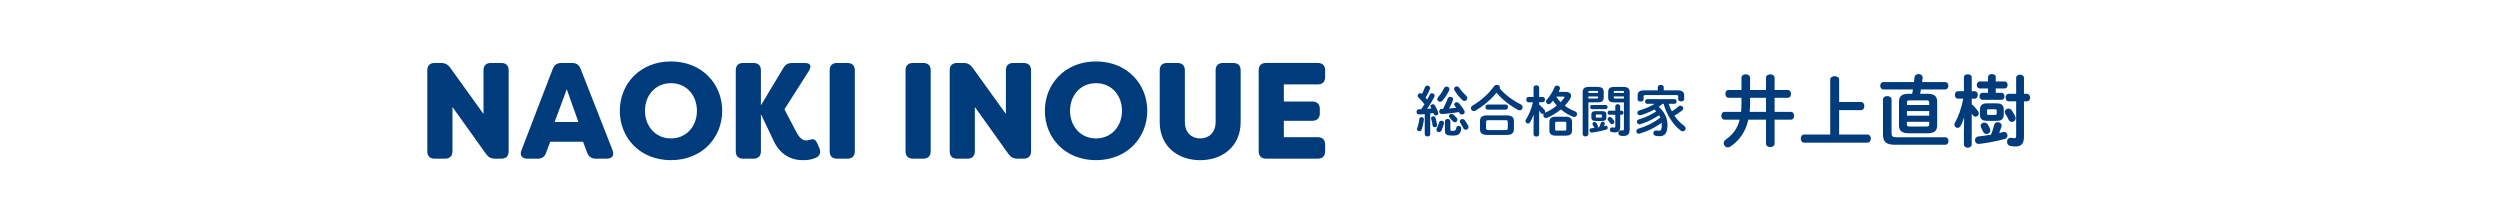 <?xml version="1.0" encoding="UTF-8"?><svg id="a" xmlns="http://www.w3.org/2000/svg" viewBox="0 0 1280 108"><defs><style>.c{fill:#003c7c;}</style></defs><g id="b"><path class="c" d="M729.45,58.44c-1.04.08-2.02.14-2.97.17-.81.03-1.2-.64-1.2-1.32s.36-1.32,1.15-1.32c.39,0,.81-.03,1.23-.03.59-.87,1.12-1.71,1.68-2.58-.95-1.2-2.07-2.44-3.11-3.47-.28-.28-.39-.56-.39-.87,0-.67.64-1.29,1.34-1.29.28,0,.59.11.87.36.56-1.06,1.06-2.27,1.51-3.39.22-.59.73-.87,1.26-.87.7,0,1.4.48,1.4,1.23,0,.14-.03.31-.08.48-.56,1.4-1.34,3-2.24,4.48.28.31.56.64.81.95.5-.87.95-1.74,1.32-2.49.22-.5.67-.73,1.12-.73.7,0,1.43.53,1.43,1.26,0,.17-.06.39-.17.59-.95,1.88-2.41,4.26-3.72,6.13.73-.06,1.46-.14,2.21-.2-.14-.22-.25-.45-.36-.64-.08-.17-.14-.34-.14-.5,0-.56.59-1.04,1.18-1.04.39,0,.76.17,1.04.59.64.98,1.32,2.38,1.74,3.58.06.17.08.31.08.45,0,.73-.67,1.15-1.29,1.15-.48,0-.9-.22-1.09-.76l-.17-.48c-.53.11-1.06.17-1.62.22v10.7c0,.7-.7,1.06-1.4,1.06s-1.4-.36-1.4-1.06v-10.39l-.02.03ZM727.86,59.96c.59,0,1.18.36,1.18,1.06v.08c-.2,1.96-.67,3.98-1.18,5.26-.22.56-.7.81-1.18.81-.59,0-1.2-.42-1.2-1.06,0-.17.03-.34.11-.5.45-1.09.92-3.02,1.12-4.73.08-.62.62-.92,1.15-.92ZM735.78,63.85c0,.08.03.14.03.22,0,.73-.62,1.09-1.2,1.09-.5,0-1.04-.28-1.12-.9-.17-1.2-.36-2.24-.73-3.44-.03-.11-.06-.2-.06-.28,0-.59.59-1.01,1.18-1.01.42,0,.84.22,1.04.76.45,1.26.7,2.38.87,3.56h-.01ZM738.02,61.78c.67,0,1.34.48,1.34,1.23,0,.11-.03.22-.06.34-.34,1.2-.78,2.49-1.23,3.42-.31.64-.81.9-1.29.9-.7,0-1.34-.5-1.34-1.26,0-.2.06-.45.17-.67.42-.87.84-1.88,1.18-3,.2-.67.7-.95,1.23-.95h0ZM740.6,44.33c.76,0,1.51.53,1.51,1.32,0,.2-.03.39-.14.62-.87,1.85-2.02,3.64-3.39,5.21-.39.45-.84.62-1.26.62-.76,0-1.43-.59-1.43-1.34,0-.31.11-.67.42-1.01,1.2-1.34,2.18-2.83,3.05-4.62.25-.56.76-.78,1.23-.78v-.02ZM741.21,50.52c.25-.67.81-.95,1.37-.95.7,0,1.43.48,1.43,1.23,0,.14-.06.34-.11.5-.59,1.6-1.26,3-1.99,4.26,1.23-.11,2.44-.22,3.67-.36-.25-.34-.5-.7-.76-1.01-.2-.22-.28-.48-.28-.7,0-.64.64-1.18,1.34-1.18.39,0,.78.17,1.12.53,1.09,1.23,2.07,2.63,2.72,3.75.17.28.22.53.22.76,0,.76-.7,1.29-1.43,1.29-.48,0-.95-.22-1.26-.76-.08-.17-.2-.34-.28-.5-2.91.5-7.42.98-8.82.98-.81,0-1.26-.67-1.26-1.34,0-.62.39-1.23,1.2-1.26.25,0,.5-.03.76-.03.84-1.54,1.68-3.39,2.35-5.21h.01ZM739.79,62.11c0-.81.7-1.23,1.4-1.23s1.4.42,1.4,1.23v4.14c0,.64.22.76,1.15.76,1.23,0,1.68-.34,1.85-1.48.11-.76.67-1.09,1.26-1.09.67,0,1.32.45,1.32,1.2v.14c-.31,2.86-1.37,3.64-4.48,3.64s-3.89-.48-3.89-2.52v-4.79h-.01ZM745.86,60.4c.25.28.34.59.34.9,0,.73-.62,1.34-1.32,1.34-.36,0-.73-.17-1.06-.59-.42-.53-1.04-1.18-1.54-1.68-.28-.28-.42-.59-.42-.87,0-.62.59-1.18,1.29-1.18.34,0,.7.11,1.04.39.56.5,1.23,1.15,1.68,1.68h-.01ZM751.27,50.21c0,.78-.67,1.51-1.46,1.51-.36,0-.76-.14-1.12-.5-1.46-1.4-2.88-3.14-4-4.98-.17-.28-.22-.53-.22-.76,0-.73.67-1.23,1.37-1.23.5,0,1.01.22,1.34.76.9,1.43,2.18,2.77,3.56,4.06.36.36.53.76.53,1.15h0ZM751.74,64.41c.11.22.14.45.14.64,0,.81-.7,1.4-1.43,1.4-.45,0-.92-.25-1.2-.81-.48-.95-1.06-1.96-1.62-2.8-.17-.25-.22-.48-.22-.7,0-.67.64-1.2,1.34-1.2.45,0,.9.2,1.23.64.64.87,1.37,1.99,1.76,2.83h0Z"/><path class="c" d="M778.59,53.43c.7.36,1.01.95,1.01,1.51,0,.78-.62,1.54-1.51,1.54-.31,0-.64-.08-1.01-.28-3.81-2.04-7.9-5.21-10.86-8.71-2.91,3.53-6.83,6.86-10.84,9.18-.28.17-.56.22-.81.22-.81,0-1.46-.7-1.46-1.48,0-.5.25-1.01.87-1.37,4.31-2.52,8.18-5.99,11-9.91.36-.5.9-.7,1.4-.7.81,0,1.57.53,1.57,1.32,0,.17-.03.31-.11.48,2.74,3.28,6.8,6.24,10.75,8.2ZM761.49,69.08c-2.72,0-3.75-.98-3.75-3v-4c0-2.02,1.04-3,3.75-3h9.86c2.72,0,3.78.98,3.78,3v4c0,2.46-1.6,3-3.78,3h-9.86ZM761.71,56.15c-.76,0-1.15-.67-1.15-1.32s.39-1.32,1.15-1.32h9.21c.78,0,1.15.64,1.15,1.32s-.36,1.32-1.15,1.32h-9.21ZM770.75,66.59c1.01,0,1.23-.25,1.23-.98v-3.11c0-.73-.22-.95-1.23-.95h-8.68c-1.01,0-1.2.22-1.2.95v3.11c0,.87.42.98,1.2.98h8.68Z"/><path class="c" d="M782.51,52.34c-.7,0-1.06-.67-1.06-1.34s.36-1.34,1.04-1.34h2.69v-4.87c0-.73.73-1.09,1.43-1.09s1.43.36,1.43,1.09v4.87h1.93c.7,0,1.06.67,1.06,1.34s-.36,1.34-1.06,1.34h-1.93v1.2c.95.76,1.96,1.74,2.72,2.69.25.31.34.62.34.9,0,.22-.08.45-.2.62.06,0,.08-.03.14-.06,2.21-.92,4.31-2.21,6.1-3.64-.73-.78-1.4-1.6-1.99-2.49-.36.45-.7.84-1.04,1.2-.39.42-.81.59-1.18.59-.76,0-1.37-.64-1.37-1.34,0-.31.11-.64.36-.92,1.51-1.68,3.05-4.06,3.98-6.41.22-.59.76-.84,1.29-.84.76,0,1.54.53,1.54,1.32,0,.17-.03.36-.11.56-.17.42-.36.87-.59,1.32h3.64c1.74,0,2.72.81,2.72,1.99,0,.5-.2,1.09-.56,1.71-.73,1.18-1.62,2.32-2.66,3.39,1.62,1.23,3.42,2.18,5.15,2.83.81.31,1.15.9,1.15,1.46,0,.76-.59,1.48-1.46,1.48-.2,0-.42-.06-.67-.14-2.16-.84-4.28-2.13-6.19-3.75-2.1,1.74-4.48,3.22-6.94,4.28-.25.11-.48.14-.67.14-.84,0-1.37-.73-1.37-1.46,0-.28.08-.53.22-.78-.17.08-.34.14-.53.14-.36,0-.7-.14-.98-.5-.25-.36-.53-.73-.84-1.06v11.96c0,.81-.7,1.2-1.43,1.2s-1.43-.39-1.43-1.2v-4.03l.11-6.02c-.56,1.43-1.2,2.77-1.9,3.92-.28.45-.67.64-1.06.64-.64,0-1.29-.56-1.29-1.26,0-.25.08-.5.25-.78,1.48-2.32,2.72-5.32,3.61-8.82h-2.38v-.04ZM796.54,69.45c-2.3,0-3.25-.9-3.25-2.74v-4.2c0-1.85.95-2.74,3.25-2.74h5.1c2.3,0,3.25.9,3.25,2.74v4.2c0,2.16-1.29,2.74-3.25,2.74h-5.1ZM801.16,66.87c.56,0,.78-.17.78-.7v-3.14c0-.53-.22-.7-.78-.7h-4.12c-.56,0-.81.17-.81.7v3.14c0,.56.28.7.81.7h4.12ZM796.79,49.46c.67,1.04,1.43,1.96,2.27,2.83.73-.73,1.34-1.48,1.82-2.21.11-.17.17-.31.17-.39,0-.17-.2-.22-.59-.22h-3.67Z"/><path class="c" d="M813.26,52.42v16.24c0,.78-.73,1.18-1.46,1.18s-1.48-.39-1.48-1.18v-21.34c0-1.88.7-2.83,3.36-2.83h4.03c2.74,0,3.39.87,3.39,2.74v2.52c0,.78-.11,1.65-.78,2.13-.76.5-1.74.53-2.6.53h-4.46ZM818.21,47.08c0-.39-.17-.53-.78-.53h-3.39c-.62,0-.78.14-.78.53v.5h4.96v-.5h0ZM817.43,50.46c.62,0,.78-.17.78-.53v-.53h-4.96v1.06h4.18ZM816.09,65.02c-.22-.39-.34-.64-.62-1.09-.11-.2-.14-.36-.14-.53,0-.56.53-.95,1.09-.95.36,0,.7.2.95.53.28.42.56.87.7,1.2.06.17.08.31.08.42,0,.25-.11.48-.25.64l.92-.17c.31-.73.56-1.4.78-2.07.17-.5.56-.7.95-.7.56,0,1.12.39,1.12.95,0,.11-.03.22-.06.34-.11.31-.22.62-.39.95.2-.06.39-.08.59-.14.11-.03.25-.06.34-.06.64,0,1.01.53,1.01,1.06,0,.42-.22.84-.76.98-2.24.62-5.01,1.2-7.31,1.48h-.17c-.7,0-1.12-.62-1.12-1.18,0-.48.28-.92.95-1.01.56-.06,1.15-.14,1.74-.22-.17-.11-.31-.25-.42-.45l.02.02ZM815.08,55.87c-.62,0-.92-.53-.92-1.06s.31-1.06.92-1.06h7.08c.62,0,.92.53.92,1.06s-.31,1.06-.92,1.06h-7.08ZM817.23,61.94c-1.79,0-2.46-.48-2.46-1.88v-1.29c0-1.4.67-1.88,2.46-1.88h2.77c1.79,0,2.46.48,2.46,1.88v1.29c0,1.65-1.01,1.88-2.46,1.88h-2.77ZM819.67,60.21c.42,0,.5-.06.5-.31v-.95c0-.25-.08-.31-.5-.31h-2.1c-.42,0-.5.06-.5.31v.95c0,.31.25.31.5.31h2.1ZM827.03,54.41c0-.7.64-1.06,1.26-1.06s1.26.36,1.26,1.06v2.27h.76c.59,0,.9.5.9,1.04,0,.5-.31,1.04-.9,1.04h-.76v5.96c0,2.27-.95,3.08-2.77,3.08-.45,0-1.01-.06-1.6-.17-.64-.11-.92-.64-.92-1.18,0-.62.39-1.23,1.09-1.23.08,0,.14.03.22.03.39.06.67.08.9.08.42,0,.56-.08.56-.53v-6.05h-3.05c-.59,0-.87-.53-.87-1.04s.28-1.04.87-1.04h3.05v-2.27h0ZM826.31,61.66c.17.28.25.53.25.78,0,.64-.53,1.15-1.15,1.15-.36,0-.76-.17-1.06-.64-.25-.39-.56-.78-.9-1.18-.22-.28-.34-.56-.34-.81,0-.59.53-1.06,1.15-1.06.31,0,.62.11.9.39.36.36.78.84,1.15,1.37ZM826.75,52.42c-2.74,0-3.36-.78-3.36-2.66v-2.52c0-1.88.62-2.74,3.36-2.74h4.28c2.66,0,3.36.95,3.36,2.83v19.01c0,2.35-1.06,3.28-3.14,3.28-.39,0-.9-.03-1.37-.08-.9-.14-1.29-.76-1.29-1.4,0-.7.48-1.43,1.34-1.43.08,0,.2,0,.28.03.22.03.39.06.56.06.48,0,.67-.14.67-.76v-13.61h-4.7,0ZM831.46,47.08c0-.39-.17-.53-.76-.53h-3.67c-.59,0-.78.14-.78.53v.5h5.21v-.5ZM831.46,49.4h-5.21v.53c0,.36.2.53.78.53h4.42v-1.06h.01Z"/><path class="c" d="M851.2,53.18c-.64.53-1.29,1.04-1.96,1.48,3.08,2.66,4.51,5.94,4.51,9.3,0,4.34-1.46,5.77-4.06,5.77-.84,0-1.34-.06-2.04-.2-.81-.17-1.15-.76-1.15-1.34,0-.67.5-1.4,1.34-1.4.08,0,.2,0,.28.03.48.08,1.01.14,1.51.14.67,0,1.2-.56,1.2-3.02,0-.36-.03-.7-.06-1.04-3.25,2.35-7.31,4.37-11.2,5.49-.17.06-.34.08-.48.08-.81,0-1.29-.67-1.29-1.32,0-.53.31-1.06.98-1.26,4.14-1.2,8.04-3.11,11.31-5.66-.17-.42-.39-.81-.62-1.23-2.88,1.96-6.3,3.56-9.58,4.59-.17.06-.34.08-.48.08-.78,0-1.29-.64-1.29-1.32,0-.48.28-1.01.95-1.2,3-.9,6.27-2.32,8.93-4.12-.31-.34-.64-.67-.98-.98-2.18,1.23-4.51,2.18-6.83,2.88-.2.06-.36.08-.53.08-.84,0-1.34-.62-1.34-1.26,0-.5.31-1.04,1.04-1.23,2.8-.81,5.54-1.9,7.78-3.36h-3.75c-.73,0-1.09-.62-1.09-1.2s.36-1.2,1.09-1.2h13.89c.76,0,1.15.59,1.15,1.2s-.39,1.2-1.15,1.2h-2.91c.42,1.34.95,2.66,1.62,3.86,1.2-.76,2.32-1.57,3.39-2.52.31-.28.67-.39,1.01-.39.76,0,1.46.64,1.46,1.37,0,.36-.2.76-.62,1.09-1.23.95-2.55,1.88-3.92,2.66,1.4,2.07,3.08,3.81,4.98,5.21.53.39.76.9.76,1.34,0,.76-.64,1.46-1.48,1.46-.36,0-.78-.14-1.2-.48-.9-.73-1.71-1.46-2.49-2.32-2.88-3.22-4.98-7.14-6.1-11.28h-.59v.02ZM848.79,44.61c0-.78.76-1.15,1.54-1.15s1.51.36,1.51,1.15v1.65h7c2.58,0,3.47.87,3.47,2.69v1.79c0,.78-.76,1.18-1.54,1.18s-1.54-.39-1.54-1.18v-1.32c0-.53-.22-.76-.92-.76h-15.85c-.7,0-.92.22-.92.76v1.43c0,.76-.76,1.15-1.54,1.15s-1.54-.39-1.54-1.15v-1.9c0-1.82.9-2.69,3.47-2.69h6.86v-1.65h0Z"/><path class="c" d="M904.19,46.07v-6.24c0-1.2,1.12-1.76,2.2-1.76s2.2.56,2.2,1.76v6.24h6.72c1.12,0,1.68,1,1.68,2s-.56,2-1.68,2h-6.72v7.2h8.32c1.12,0,1.68,1,1.68,2s-.56,2-1.68,2h-8.32v12.24c0,1.2-1.08,1.8-2.2,1.8s-2.2-.6-2.2-1.8v-12.24h-9.04c-1.4,6.16-4.48,10.56-9.12,13.72-.48.32-.92.48-1.36.48-1.2,0-2.12-1.04-2.12-2.16,0-.64.32-1.32,1.04-1.84,3.56-2.52,5.96-5.56,7.12-10.2h-7.76c-1.08,0-1.64-1-1.64-2s.56-2,1.64-2h8.48c.12-1.36.2-2.84.2-4.44v-2.76h-6.6c-1.08,0-1.64-1-1.64-2s.56-2,1.64-2h6.6v-6.2c0-1.24,1.08-1.84,2.2-1.84s2.2.6,2.2,1.84v6.2h8.16ZM896.04,52.87c0,1.48-.08,2.92-.2,4.4h8.36v-7.2h-8.16v2.8Z"/><path class="c" d="M952.79,52.23c1.2,0,1.76,1.04,1.76,2.08s-.56,2.08-1.76,2.08h-11.16v12.48h14.44c1.2,0,1.8,1.04,1.8,2.08s-.6,2.08-1.8,2.08h-32.31c-1.16,0-1.76-1.04-1.76-2.08s.6-2.08,1.76-2.08h13.32v-28.12c0-1.16,1.16-1.76,2.28-1.76s2.28.6,2.28,1.76v11.48h11.16-.01Z"/><path class="c" d="M977.28,68.23c-3.56,0-5-1.32-5-4v-12.2c0-2.68,1.44-4,4.84-4h1.92c.12-.76.24-1.48.4-2.24h-15.16c-1.04,0-1.6-.96-1.6-1.88s.56-1.88,1.6-1.88h15.68c.08-.8.2-1.6.28-2.4.12-1.2,1.08-1.72,2.08-1.72s2.08.64,2.08,1.84v.24c-.08.68-.16,1.36-.28,2.04h11.8c1.08,0,1.64.92,1.64,1.88s-.56,1.88-1.64,1.88h-12.4c-.12.76-.24,1.48-.4,2.24h3.88c3.4,0,4.84,1.32,4.84,4v12.2c0,3.24-2.12,4-5,4h-9.56ZM970.28,74.11c-4.96,0-6.2-1.64-6.2-5.64v-17.52c0-1.16,1.12-1.76,2.2-1.76s2.2.6,2.2,1.76v17.12c0,1.68.44,2.2,2.4,2.2h25.12c1.08,0,1.64.96,1.64,1.92s-.56,1.92-1.64,1.92h-25.72ZM987.75,52.63c0-1-.2-1.24-1.64-1.24h-8.12c-1.44,0-1.64.24-1.64,1.24v1.12h11.4v-1.12ZM976.36,59.23h11.4v-2.36h-11.4v2.36ZM986.11,64.79c1.44,0,1.64-.24,1.64-1.24v-1.2h-11.4v1.2c0,1,.24,1.24,1.64,1.24h8.12Z"/><path class="c" d="M1002.4,50.51c-1,0-1.52-.96-1.52-1.92s.52-1.88,1.48-1.88h3.16v-7.16c0-1.04,1-1.52,2-1.52s2,.48,2,1.52v7.16h1.6c1,0,1.52.96,1.52,1.88s-.52,1.92-1.52,1.92h-1.6v2.84c1.2,1.04,2.4,2.4,3.24,3.56.28.4.4.8.4,1.16,0,.96-.84,1.68-1.68,1.68-.52,0-1.08-.28-1.44-.88-.16-.24-.32-.52-.52-.76v15.8c0,1.12-1,1.72-2,1.72s-2-.6-2-1.72v-5.84l.12-7.88c-.56,1.6-1.16,3.12-1.8,4.24-.4.72-1,1.04-1.56,1.04-.84,0-1.64-.72-1.64-1.64,0-.32.08-.64.28-1,1.8-3.08,3.28-7.36,4.28-12.32h-2.8ZM1021.03,63.95c.24-1,1-1.4,1.84-1.4.96,0,1.96.64,1.96,1.68,0,.2,0,.4-.08.6-.36,1.12-.72,2.2-1.16,3.28.68-.16,1.36-.32,1.96-.48.2-.04.4-.08.56-.08,1.08,0,1.72.92,1.72,1.84,0,.72-.4,1.48-1.4,1.76-3.64,1.04-9.08,2.08-13.04,2.52h-.28c-1.28,0-1.92-.92-1.92-1.88,0-.88.56-1.8,1.72-1.92,1.96-.24,4.24-.52,6.48-.92.68-1.64,1.2-3.12,1.64-5h0ZM1021.83,47.51h2.92c1.04,0,1.56.88,1.56,1.8s-.52,1.8-1.56,1.8h-9.68c-1.04,0-1.6-.92-1.6-1.8s.56-1.8,1.6-1.8h2.8v-2.2h-4.2c-1.04,0-1.56-.92-1.56-1.8s.52-1.8,1.56-1.8h4.2v-2.16c0-1.08,1-1.64,2-1.64s1.96.56,1.96,1.64v2.16h4.48c1.08,0,1.6.88,1.6,1.8s-.52,1.8-1.6,1.8h-4.48v2.2h0ZM1017.44,61.87c-2.64,0-3.68-1.04-3.68-3.12v-2.72c0-2.08,1.04-3.12,3.68-3.12h4.76c2.68,0,3.72,1.04,3.72,3.12v2.72c0,2.48-1.48,3.12-3.72,3.12h-4.76ZM1018.88,65.95c.12.28.16.56.16.8,0,1.12-1,1.84-1.96,1.84-.68,0-1.36-.36-1.72-1.12-.32-.76-.68-1.44-1.04-2.2-.16-.32-.24-.6-.24-.84,0-1,.96-1.68,1.92-1.68.68,0,1.36.32,1.8,1.04.4.64.8,1.48,1.08,2.16ZM1021.47,58.83c.64,0,.84-.2.84-.68v-1.52c0-.48-.2-.68-.84-.68h-3.28c-.68,0-.84.2-.84.68v1.52c0,.56.32.68.84.68h3.28ZM1031.79,59.59c.16.36.2.68.2.96,0,1.12-.92,1.88-1.88,1.88-.64,0-1.32-.36-1.68-1.12-.52-1.08-.96-1.84-1.68-3-.2-.36-.32-.68-.32-1,0-.96.96-1.72,1.96-1.72.56,0,1.16.28,1.6.88.84,1.2,1.4,2.16,1.8,3.12h0ZM1032.27,39.87c0-1.08,1-1.64,2-1.64s2,.56,2,1.64v8.16h1.52c1.08,0,1.64.96,1.64,1.92s-.56,1.92-1.64,1.92h-1.52v18.04c0,3.36-1.04,5.08-4.4,5.08-.84,0-1.6-.08-2.56-.28-1.16-.2-1.72-1.12-1.72-2.08,0-1.04.68-2.08,1.92-2.08.12,0,.28,0,.44.04.56.08,1.16.16,1.48.16.64,0,.84-.28.84-1.48v-17.4h-3.8c-1.04,0-1.6-.96-1.6-1.92s.56-1.92,1.6-1.92h3.8v-8.16h0Z"/><path class="c" d="M218.78,77.46v-41.44c0-2.45,1.33-3.78,3.78-3.78h3.29c2.03,0,3.43.77,4.62,2.38l17.08,23.73v-22.33c0-2.45,1.33-3.78,3.78-3.78h5.32c2.45,0,3.78,1.33,3.78,3.78v41.44c0,2.45-1.33,3.78-3.78,3.78h-3.22c-2.03,0-3.43-.77-4.55-2.38l-17.22-24.08v22.68c0,2.45-1.4,3.78-3.78,3.78h-5.32c-2.45,0-3.78-1.33-3.78-3.78h0Z"/><path class="c" d="M267.01,76.9l16.03-41.72c.77-1.96,2.24-2.94,4.41-2.94h5.46c2.17,0,3.57.98,4.34,2.94l16.38,41.72c.98,2.59-.14,4.34-2.94,4.34h-5.67c-2.1,0-3.57-.98-4.34-2.94l-2.17-5.74h-16.8l-2.1,5.67c-.7,2.03-2.1,3.01-4.27,3.01h-5.39c-2.8,0-3.99-1.75-2.94-4.34h0ZM296.14,62.48l-5.95-16.8-6.23,16.8h12.18Z"/><path class="c" d="M317.34,56.73c0-13.72,10.29-25.27,26.18-25.27s26.25,11.55,26.25,25.27-10.29,25.27-26.25,25.27-26.18-11.55-26.18-25.27ZM356.83,56.73c0-7.77-5.18-14.14-13.3-14.14s-13.3,6.37-13.3,14.14,5.25,14.14,13.3,14.14,13.3-6.37,13.3-14.14Z"/><path class="c" d="M395.96,71.79l-6.37-13.37v19.04c0,2.45-1.4,3.78-3.78,3.78h-5.32c-2.45,0-3.78-1.33-3.78-3.78v-41.44c0-2.45,1.33-3.78,3.78-3.78h5.32c2.38,0,3.78,1.33,3.78,3.78v17.92l11.48-19.11c1.05-1.82,2.45-2.59,4.55-2.59h6.3c3.08,0,3.85,1.47,2.1,4.27l-12.39,19.46,5.53,10.57c2.24,4.48,3.99,5.6,6.16,5.32.42-.07,1.26-.21,1.82-.42,1.89-.56,2.66.49,3.57,2.45l.77,1.89c.98,2.24.35,4.27-2.17,5.18-1.96.77-3.92,1.05-6.23,1.05-6.09,0-11.83-2.87-15.12-10.22h0Z"/><path class="c" d="M424.79,77.46v-41.44c0-2.45,1.33-3.78,3.78-3.78h5.32c2.38,0,3.78,1.33,3.78,3.78v41.44c0,2.45-1.4,3.78-3.78,3.78h-5.32c-2.45,0-3.78-1.33-3.78-3.78Z"/><path class="c" d="M463.64,77.46v-41.44c0-2.45,1.33-3.78,3.78-3.78h5.32c2.38,0,3.78,1.33,3.78,3.78v41.44c0,2.45-1.4,3.78-3.78,3.78h-5.32c-2.45,0-3.78-1.33-3.78-3.78Z"/><path class="c" d="M486.25,77.46v-41.44c0-2.45,1.33-3.78,3.78-3.78h3.29c2.03,0,3.43.77,4.62,2.38l17.08,23.73v-22.33c0-2.45,1.33-3.78,3.78-3.78h5.32c2.45,0,3.78,1.33,3.78,3.78v41.44c0,2.45-1.33,3.78-3.78,3.78h-3.22c-2.03,0-3.43-.77-4.55-2.38l-17.22-24.08v22.68c0,2.45-1.4,3.78-3.78,3.78h-5.32c-2.45,0-3.78-1.33-3.78-3.78h0Z"/><path class="c" d="M534.97,56.73c0-13.72,10.29-25.27,26.18-25.27s26.25,11.55,26.25,25.27-10.29,25.27-26.25,25.27-26.18-11.55-26.18-25.27ZM574.46,56.73c0-7.77-5.18-14.14-13.3-14.14s-13.3,6.37-13.3,14.14,5.25,14.14,13.3,14.14,13.3-6.37,13.3-14.14Z"/><path class="c" d="M593.77,62.48v-26.46c0-2.45,1.33-3.78,3.78-3.78h5.32c2.45,0,3.78,1.33,3.78,3.78v26.46c0,5.53,3.57,8.4,7.84,8.4s7.91-2.87,7.91-8.4v-26.46c0-2.45,1.33-3.78,3.78-3.78h5.25c2.45,0,3.78,1.33,3.78,3.78v26.46c0,12.67-9.52,19.53-20.72,19.53s-20.72-6.86-20.72-19.53h0Z"/><path class="c" d="M657.33,43.22v8.75h14.56c2.45,0,3.85,1.33,3.85,3.78v2.31c0,2.45-1.4,3.78-3.85,3.78h-14.56v8.4h17.36c2.45,0,3.78,1.33,3.78,3.78v3.43c0,2.45-1.33,3.78-3.78,3.78h-26.46c-2.45,0-3.78-1.33-3.78-3.78v-41.44c0-2.45,1.33-3.78,3.78-3.78h26.46c2.45,0,3.78,1.33,3.78,3.78v3.43c0,2.45-1.33,3.78-3.78,3.78,0,0-17.36,0-17.36,0Z"/></g></svg>